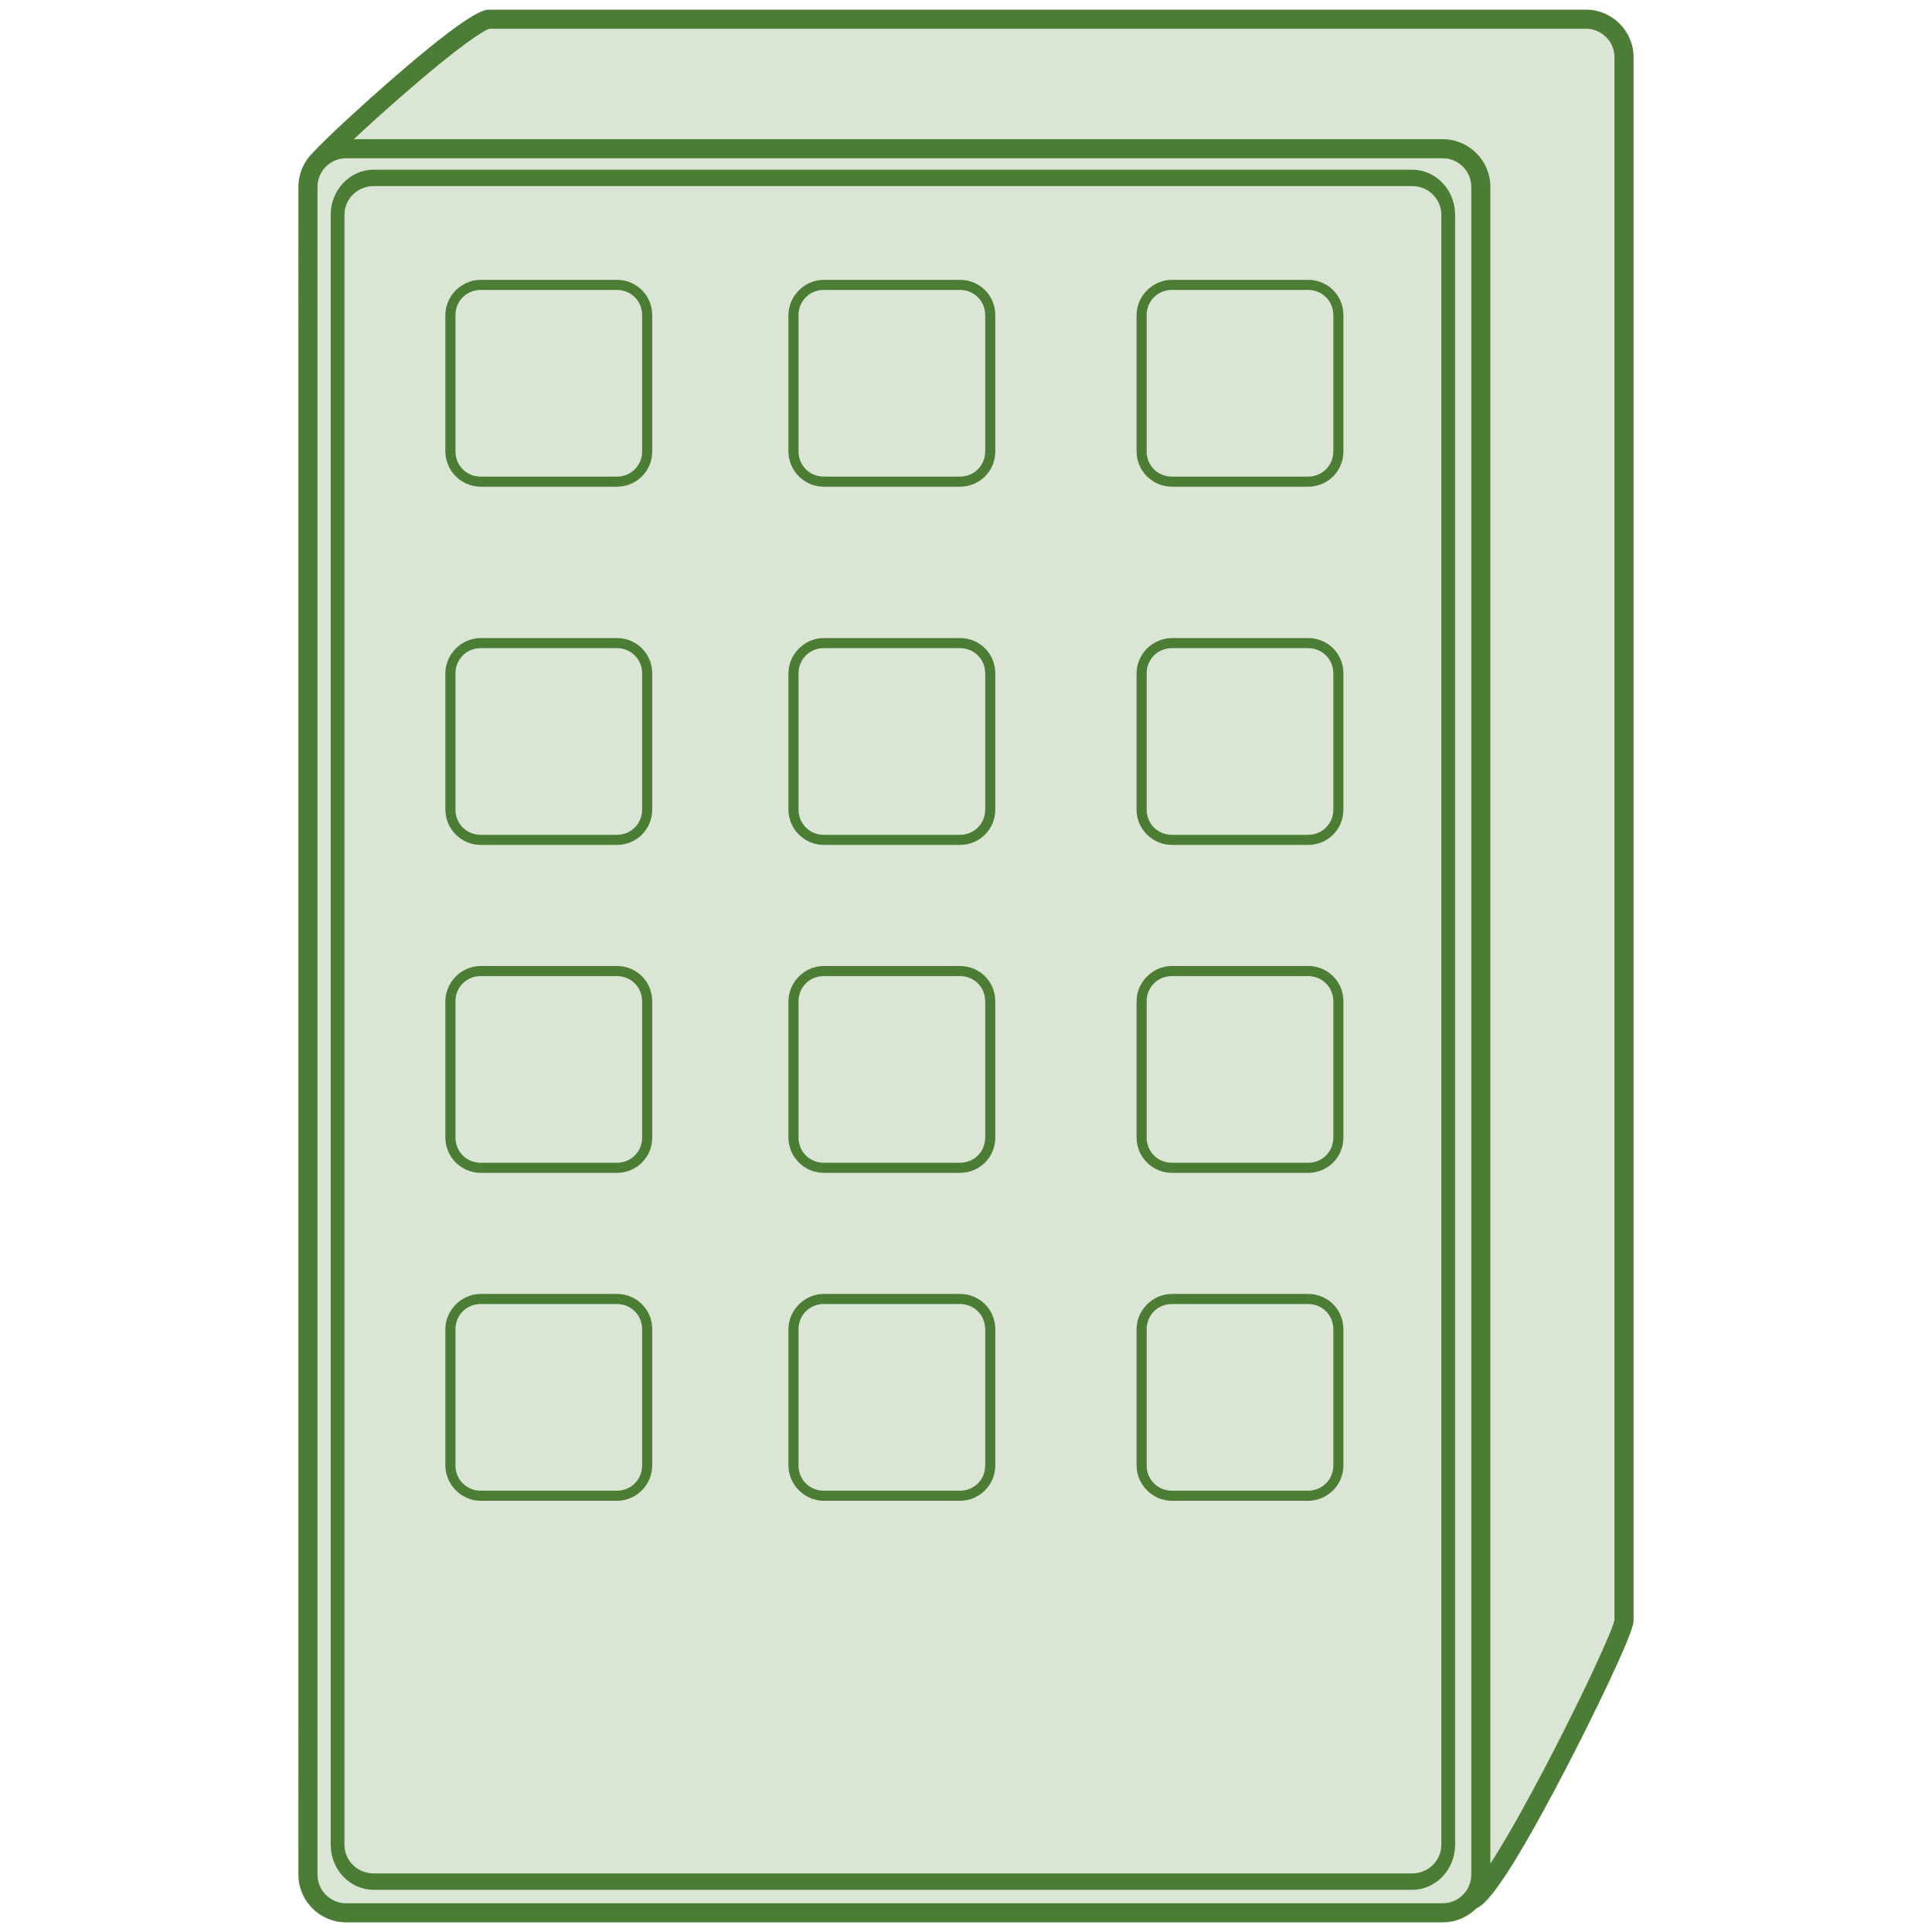 <?xml version="1.0" encoding="utf-8"?>
<!-- Generator: Adobe Illustrator 16.0.0, SVG Export Plug-In . SVG Version: 6.00 Build 0)  -->
<!DOCTYPE svg PUBLIC "-//W3C//DTD SVG 1.1//EN" "http://www.w3.org/Graphics/SVG/1.1/DTD/svg11.dtd">
<svg version="1.1" id="Capa_1" xmlns="http://www.w3.org/2000/svg" xmlns:xlink="http://www.w3.org/1999/xlink" x="0px" y="0px"
	 width="1000px" height="1000px" viewBox="0 0 1000 1000" enable-background="new 0 0 1000 1000" xml:space="preserve">
<g>
	<g>
		<path fill="#4B7D36" d="M1909.386,61.65c0-42.328-34.392-76.719-76.72-76.719h-415.344c-42.328,0-76.72,34.392-76.72,76.719
			v738.095c0,42.328,34.392,76.72,76.72,76.72h415.344c42.328,0,76.72-34.392,76.72-76.72V61.65z M1904.095,799.745
			c0,39.418-32.011,71.429-71.429,71.429h-415.344c-39.418,0-71.429-32.011-71.429-71.429V61.65
			c0-39.418,32.011-71.428,71.429-71.428h415.344c39.418,0,71.429,32.01,71.429,71.428V799.745z"/>
		<path fill="#4B7D36" d="M1917.323-99.726h-415.344c-39.683,0-128.836,48.942-151.852,86.772
			c-20.37,18.519-33.334,44.974-33.334,74.603v738.095c0,55.556,44.974,100.529,100.529,100.529h415.344
			c11.111,0,21.693-1.852,31.746-5.026c55.291-16.667,150.794-110.847,150.794-158.995V-1.842
			C2015.206-55.81,1971.291-99.726,1917.323-99.726z M1417.323,894.983c-52.646,0-95.238-42.593-95.238-95.238V61.65
			c0-52.646,42.593-95.238,95.238-95.238h415.344c52.646,0,95.238,42.592,95.238,95.238v738.095
			c0,52.646-42.593,95.238-95.238,95.238H1417.323z M2009.915,736.253c0,21.958-24.074,59.524-61.111,95.503
			c-10.582,10.317-21.429,19.577-32.011,27.778c12.17-16.932,19.048-37.566,19.048-59.524V61.915
			c0-56.878-46.296-103.174-103.175-103.174h-415.344c-15.344,0-30.688,3.439-44.444,10.053
			c34.392-31.217,98.413-62.963,129.101-62.963h415.344c51.059,0,92.593,41.534,92.593,92.592V736.253L2009.915,736.253z"/>
		<path fill="#4B7D36" d="M1478.169,156.888h-71.429c-10.053,0-18.519,8.465-18.519,18.519v71.428
			c0,10.318,8.466,18.519,18.519,18.519h71.429c10.317,0,18.519-8.201,18.519-18.519v-71.428
			C1496.688,165.089,1488.487,156.888,1478.169,156.888z M1491.397,246.835c0,7.408-5.82,13.228-13.228,13.228h-71.429
			c-7.407,0-13.228-5.82-13.228-13.228v-71.428c0-7.408,5.82-13.228,13.228-13.228h71.429c7.407,0,13.228,5.82,13.228,13.228
			V246.835z"/>
		<path fill="#4B7D36" d="M1658.063,156.888h-71.428c-10.053,0-18.519,8.465-18.519,18.519v71.428
			c0,10.318,8.466,18.519,18.519,18.519h71.428c10.318,0,18.52-8.201,18.52-18.519v-71.428
			C1676.582,165.089,1668.381,156.888,1658.063,156.888z M1671.291,246.835c0,7.408-5.82,13.228-13.229,13.228h-71.428
			c-7.408,0-13.228-5.82-13.228-13.228v-71.428c0-7.408,5.819-13.228,13.228-13.228h71.428c7.408,0,13.229,5.82,13.229,13.228
			V246.835z"/>
		<path fill="#4B7D36" d="M1840.603,156.888h-71.429c-10.053,0-18.519,8.465-18.519,18.519v71.428
			c0,10.318,8.466,18.519,18.519,18.519h71.429c10.317,0,18.519-8.201,18.519-18.519v-71.428
			C1859.121,165.089,1850.92,156.888,1840.603,156.888z M1853.83,246.835c0,7.408-5.82,13.228-13.228,13.228h-71.429
			c-7.407,0-13.228-5.82-13.228-13.228v-71.428c0-7.408,5.82-13.228,13.228-13.228h71.429c7.407,0,13.228,5.82,13.228,13.228
			V246.835z"/>
		<path fill="#4B7D36" d="M1478.169,344.719h-71.429c-10.053,0-18.519,8.466-18.519,18.519v71.429
			c0,10.317,8.466,18.519,18.519,18.519h71.429c10.317,0,18.519-8.201,18.519-18.519v-71.429
			C1496.688,352.92,1488.487,344.719,1478.169,344.719z M1491.397,434.666c0,7.407-5.82,13.228-13.228,13.228h-71.429
			c-7.407,0-13.228-5.82-13.228-13.228v-71.429c0-7.407,5.82-13.228,13.228-13.228h71.429c7.407,0,13.228,5.82,13.228,13.228
			V434.666z"/>
		<path fill="#4B7D36" d="M1658.063,344.719h-71.428c-10.053,0-18.519,8.466-18.519,18.519v71.429
			c0,10.317,8.466,18.519,18.519,18.519h71.428c10.318,0,18.52-8.201,18.52-18.519v-71.429
			C1676.582,352.92,1668.381,344.719,1658.063,344.719z M1671.291,434.666c0,7.407-5.82,13.228-13.229,13.228h-71.428
			c-7.408,0-13.228-5.82-13.228-13.228v-71.429c0-7.407,5.819-13.228,13.228-13.228h71.428c7.408,0,13.229,5.82,13.229,13.228
			V434.666z"/>
		<path fill="#4B7D36" d="M1840.603,344.719h-71.429c-10.053,0-18.519,8.466-18.519,18.519v71.429
			c0,10.317,8.466,18.519,18.519,18.519h71.429c10.317,0,18.519-8.201,18.519-18.519v-71.429
			C1859.121,352.92,1850.92,344.719,1840.603,344.719z M1853.83,434.666c0,7.407-5.82,13.228-13.228,13.228h-71.429
			c-7.407,0-13.228-5.82-13.228-13.228v-71.429c0-7.407,5.82-13.228,13.228-13.228h71.429c7.407,0,13.228,5.82,13.228,13.228
			V434.666z"/>
		<path fill="#4B7D36" d="M1478.169,516.677h-71.429c-10.053,0-18.519,8.465-18.519,18.519v71.429
			c0,10.317,8.466,18.518,18.519,18.518h71.429c10.317,0,18.519-8.2,18.519-18.518v-71.429
			C1496.688,524.878,1488.487,516.677,1478.169,516.677z M1491.397,606.624c0,7.407-5.82,13.228-13.228,13.228h-71.429
			c-7.407,0-13.228-5.82-13.228-13.228v-71.429c0-7.407,5.82-13.228,13.228-13.228h71.429c7.407,0,13.228,5.82,13.228,13.228
			V606.624z"/>
		<path fill="#4B7D36" d="M1658.063,516.677h-71.428c-10.053,0-18.519,8.465-18.519,18.519v71.429
			c0,10.317,8.466,18.518,18.519,18.518h71.428c10.318,0,18.52-8.2,18.52-18.518v-71.429
			C1676.582,524.878,1668.381,516.677,1658.063,516.677z M1671.291,606.624c0,7.407-5.82,13.228-13.229,13.228h-71.428
			c-7.408,0-13.228-5.82-13.228-13.228v-71.429c0-7.407,5.819-13.228,13.228-13.228h71.428c7.408,0,13.229,5.82,13.229,13.228
			V606.624z"/>
		<path fill="#4B7D36" d="M1840.603,516.677h-71.429c-10.053,0-18.519,8.465-18.519,18.519v71.429
			c0,10.317,8.466,18.518,18.519,18.518h71.429c10.317,0,18.519-8.2,18.519-18.518v-71.429
			C1859.121,524.878,1850.92,516.677,1840.603,516.677z M1853.83,606.624c0,7.407-5.82,13.228-13.228,13.228h-71.429
			c-7.407,0-13.228-5.82-13.228-13.228v-71.429c0-7.407,5.82-13.228,13.228-13.228h71.429c7.407,0,13.228,5.82,13.228,13.228
			V606.624z"/>
		<path fill="#4B7D36" d="M1478.169,688.634h-71.429c-10.053,0-18.519,8.466-18.519,18.519v71.429
			c0,10.053,8.466,18.519,18.519,18.519h71.429c10.317,0,18.519-8.466,18.519-18.519v-71.429
			C1496.688,696.835,1488.487,688.634,1478.169,688.634z M1491.397,778.581c0,7.407-5.82,13.228-13.228,13.228h-71.429
			c-7.407,0-13.228-5.82-13.228-13.228v-71.429c0-7.407,5.82-13.228,13.228-13.228h71.429c7.407,0,13.228,5.82,13.228,13.228
			V778.581z"/>
		<path fill="#4B7D36" d="M1658.063,688.634h-71.428c-10.053,0-18.519,8.466-18.519,18.519v71.429
			c0,10.053,8.466,18.519,18.519,18.519h71.428c10.318,0,18.52-8.466,18.52-18.519v-71.429
			C1676.582,696.835,1668.381,688.634,1658.063,688.634z M1671.291,778.581c0,7.407-5.82,13.228-13.229,13.228h-71.428
			c-7.408,0-13.228-5.82-13.228-13.228v-71.429c0-7.407,5.819-13.228,13.228-13.228h71.428c7.408,0,13.229,5.82,13.229,13.228
			V778.581z"/>
		<path fill="#4B7D36" d="M1840.603,688.634h-71.429c-10.053,0-18.519,8.466-18.519,18.519v71.429
			c0,10.053,8.466,18.519,18.519,18.519h71.429c10.317,0,18.519-8.466,18.519-18.519v-71.429
			C1859.121,696.835,1850.92,688.634,1840.603,688.634z M1853.83,778.581c0,7.407-5.82,13.228-13.228,13.228h-71.429
			c-7.407,0-13.228-5.82-13.228-13.228v-71.429c0-7.407,5.82-13.228,13.228-13.228h71.429c7.407,0,13.228,5.82,13.228,13.228
			V778.581z"/>
	</g>
	<path opacity="0.2" fill="#4B7D36" enable-background="new    " d="M1917.323-99.726h-415.344
		c-39.683,0-128.836,48.942-151.852,86.772c-20.37,18.519-33.334,44.974-33.334,74.603v738.095
		c0,55.556,44.974,100.529,100.529,100.529h415.344c11.111,0,21.693-1.852,31.746-5.026
		c55.291-16.667,150.794-110.847,150.794-158.995V-1.842C2015.206-55.81,1971.291-99.726,1917.323-99.726z"/>
</g>
<g>
	<path fill="#4B7D36" d="M746.73,995H179.139c-13.607,0-24.678-11.07-24.678-24.678V96.727c0-5.064,1.533-9.775,4.159-13.697
		c0.19-0.311,0.453-0.68,0.781-1.1c0.646-0.859,1.345-1.673,2.094-2.44c8.105-8.884,29.396-28.065,40.335-37.601
		C244.152,5,250.777,5,253.27,5h567.591c13.607,0,24.678,11.07,24.678,24.678v809.489l-0.02,0.22
		c-0.665,7.439-21.868,50.898-35.99,77.928c-30.365,58.123-40.576,68.573-45.361,70.453C759.699,992.233,753.531,995,746.73,995z
		 M179.139,81.92c-8.164,0-14.807,6.642-14.807,14.807v873.596c0,8.165,6.643,14.807,14.807,14.807H746.73
		c8.165,0,14.807-6.642,14.807-14.807V96.727c0-8.165-6.642-14.807-14.807-14.807H179.139z M183.135,72.048H746.73
		c13.607,0,24.678,11.07,24.678,24.678v867.881c6.762-10.42,16.744-27.556,30.67-54.351c19.382-37.296,32.696-67.039,33.591-71.658
		V29.678c0-8.164-6.642-14.807-14.807-14.807H253.444c-2.85,0.639-15.483,8.604-45.348,34.652
		C198.603,57.801,189.995,65.621,183.135,72.048z"/>
	<path fill="#4B7D36" d="M730.91,978.167H193.424c-12.272,0-22.257-10.456-22.257-23.309V111.142
		c0-12.852,9.984-23.308,22.257-23.308H730.91c12.272,0,22.257,10.456,22.257,23.308v843.717
		C753.167,967.711,743.183,978.167,730.91,978.167z M193.424,96.316c-8.346,0-15.135,6.651-15.135,14.825v843.717
		c0,8.175,6.789,14.826,15.135,14.826H730.91c8.346,0,15.134-6.651,15.134-14.826V111.142c0-8.174-6.788-14.825-15.134-14.825
		H193.424z"/>
	<path fill="#4B7D36" d="M319.307,144.846h-70.508c-9.923,0-18.28,8.356-18.28,18.28v70.508c0,10.185,8.356,18.28,18.28,18.28
		h70.508c10.185,0,18.28-8.095,18.28-18.28v-70.508C337.587,152.941,329.491,144.846,319.307,144.846z M332.364,233.633
		c0,7.313-5.746,13.057-13.057,13.057h-70.508c-7.312,0-13.057-5.745-13.057-13.057v-70.508c0-7.312,5.745-13.057,13.057-13.057
		h70.508c7.312,0,13.057,5.745,13.057,13.057V233.633z"/>
	<path fill="#4B7D36" d="M496.882,144.846h-70.507c-9.923,0-18.28,8.356-18.28,18.28v70.508c0,10.185,8.357,18.28,18.28,18.28
		h70.507c10.186,0,18.28-8.095,18.28-18.28v-70.508C515.162,152.941,507.068,144.846,496.882,144.846z M509.94,233.633
		c0,7.313-5.744,13.057-13.058,13.057h-70.507c-7.313,0-13.057-5.745-13.057-13.057v-70.508c0-7.312,5.745-13.057,13.057-13.057
		h70.507c7.313,0,13.058,5.745,13.058,13.057V233.633z"/>
	<path fill="#4B7D36" d="M677.071,144.846h-70.509c-9.924,0-18.279,8.356-18.279,18.28v70.508c0,10.185,8.355,18.28,18.279,18.28
		h70.509c10.184,0,18.279-8.095,18.279-18.28v-70.508C695.35,152.941,687.254,144.846,677.071,144.846z M690.126,233.633
		c0,7.313-5.745,13.057-13.056,13.057h-70.509c-7.312,0-13.057-5.745-13.057-13.057v-70.508c0-7.312,5.745-13.057,13.057-13.057
		h70.509c7.311,0,13.056,5.745,13.056,13.057V233.633z"/>
	<path fill="#4B7D36" d="M319.307,330.256h-70.508c-9.923,0-18.28,8.357-18.28,18.28v70.508c0,10.185,8.356,18.28,18.28,18.28
		h70.508c10.185,0,18.28-8.096,18.28-18.28v-70.508C337.587,338.352,329.491,330.256,319.307,330.256z M332.364,419.044
		c0,7.312-5.746,13.057-13.057,13.057h-70.508c-7.312,0-13.057-5.745-13.057-13.057v-70.508c0-7.312,5.745-13.057,13.057-13.057
		h70.508c7.312,0,13.057,5.745,13.057,13.057V419.044z"/>
	<path fill="#4B7D36" d="M496.882,330.256h-70.507c-9.923,0-18.28,8.357-18.28,18.28v70.508c0,10.185,8.357,18.28,18.28,18.28
		h70.507c10.186,0,18.28-8.096,18.28-18.28v-70.508C515.162,338.352,507.068,330.256,496.882,330.256z M509.94,419.044
		c0,7.312-5.744,13.057-13.058,13.057h-70.507c-7.313,0-13.057-5.745-13.057-13.057v-70.508c0-7.312,5.745-13.057,13.057-13.057
		h70.507c7.313,0,13.058,5.745,13.058,13.057V419.044z"/>
	<path fill="#4B7D36" d="M677.071,330.256h-70.509c-9.924,0-18.279,8.357-18.279,18.28v70.508c0,10.185,8.355,18.28,18.279,18.28
		h70.509c10.184,0,18.279-8.096,18.279-18.28v-70.508C695.35,338.352,687.254,330.256,677.071,330.256z M690.126,419.044
		c0,7.312-5.745,13.057-13.056,13.057h-70.509c-7.312,0-13.057-5.745-13.057-13.057v-70.508c0-7.312,5.745-13.057,13.057-13.057
		h70.509c7.311,0,13.056,5.745,13.056,13.057V419.044z"/>
	<path fill="#4B7D36" d="M319.307,499.998h-70.508c-9.923,0-18.28,8.355-18.28,18.28v70.508c0,10.185,8.356,18.279,18.28,18.279
		h70.508c10.185,0,18.28-8.095,18.28-18.279v-70.508C337.587,508.094,329.491,499.998,319.307,499.998z M332.364,588.786
		c0,7.312-5.746,13.058-13.057,13.058h-70.508c-7.312,0-13.057-5.746-13.057-13.058v-70.508c0-7.313,5.745-13.058,13.057-13.058
		h70.508c7.312,0,13.057,5.745,13.057,13.058V588.786z"/>
	<path fill="#4B7D36" d="M496.882,499.998h-70.507c-9.923,0-18.28,8.355-18.28,18.28v70.508c0,10.185,8.357,18.279,18.28,18.279
		h70.507c10.186,0,18.28-8.095,18.28-18.279v-70.508C515.162,508.094,507.068,499.998,496.882,499.998z M509.94,588.786
		c0,7.312-5.744,13.058-13.058,13.058h-70.507c-7.313,0-13.057-5.746-13.057-13.058v-70.508c0-7.313,5.745-13.058,13.057-13.058
		h70.507c7.313,0,13.058,5.745,13.058,13.058V588.786z"/>
	<path fill="#4B7D36" d="M677.071,499.998h-70.509c-9.924,0-18.279,8.355-18.279,18.28v70.508c0,10.185,8.355,18.279,18.279,18.279
		h70.509c10.184,0,18.279-8.095,18.279-18.279v-70.508C695.35,508.094,687.254,499.998,677.071,499.998z M690.126,588.786
		c0,7.312-5.745,13.058-13.056,13.058h-70.509c-7.312,0-13.057-5.746-13.057-13.058v-70.508c0-7.313,5.745-13.058,13.057-13.058
		h70.509c7.311,0,13.056,5.745,13.056,13.058V588.786z"/>
	<path fill="#4B7D36" d="M319.307,669.739h-70.508c-9.923,0-18.28,8.356-18.28,18.28v70.508c0,9.923,8.356,18.28,18.28,18.28h70.508
		c10.185,0,18.28-8.357,18.28-18.28V688.02C337.587,677.835,329.491,669.739,319.307,669.739z M332.364,758.527
		c0,7.312-5.746,13.057-13.057,13.057h-70.508c-7.312,0-13.057-5.745-13.057-13.057V688.02c0-7.313,5.745-13.058,13.057-13.058
		h70.508c7.312,0,13.057,5.745,13.057,13.058V758.527z"/>
	<path fill="#4B7D36" d="M496.882,669.739h-70.507c-9.923,0-18.28,8.356-18.28,18.28v70.508c0,9.923,8.357,18.28,18.28,18.28h70.507
		c10.186,0,18.28-8.357,18.28-18.28V688.02C515.162,677.835,507.068,669.739,496.882,669.739z M509.94,758.527
		c0,7.312-5.744,13.057-13.058,13.057h-70.507c-7.313,0-13.057-5.745-13.057-13.057V688.02c0-7.313,5.745-13.058,13.057-13.058
		h70.507c7.313,0,13.058,5.745,13.058,13.058V758.527z"/>
	<path fill="#4B7D36" d="M677.071,669.739h-70.509c-9.924,0-18.279,8.356-18.279,18.28v70.508c0,9.923,8.355,18.28,18.279,18.28
		h70.509c10.184,0,18.279-8.357,18.279-18.28V688.02C695.35,677.835,687.254,669.739,677.071,669.739z M690.126,758.527
		c0,7.312-5.745,13.057-13.056,13.057h-70.509c-7.312,0-13.057-5.745-13.057-13.057V688.02c0-7.313,5.745-13.058,13.057-13.058
		h70.509c7.311,0,13.056,5.745,13.056,13.058V758.527z"/>
</g>
<path opacity="0.2" fill="#4B7D36" enable-background="new    " d="M743.567,10.316H337.233c-10.333,0-87.294,0-87.294,0
	c-37.283,25.418-81.069,65.113-85.059,70.349c-10.418,6.445-8.814,58.779-8.814,87.82v723.427
	c0,47.646-11.013,102.685,24.678,98.532c6.494-0.756,66.876,0,73.671,0h406.333c10.869,0,82.687,0.466,92.521-2.647
	c18.273-11.626,70.188-103.474,86.059-158.115V106.255c0-26.448-1.584-81.578-5.024-86.608
	C824.188,4.853,769.965,10.316,743.567,10.316z"/>
<g>
	<path fill="none" stroke="#4B7D36" stroke-width="12" stroke-miterlimit="10" d="M-1328.01,1182.294c0,11.045-8.954,20-20,20h-575
		c-11.046,0-20-8.955-20-20v-885c0-11.046,8.954-20,20-20h575c11.046,0,20,8.954,20,20V1182.294z M-1332.895,1195.384
		c11.833,0,79.036-135.552,79.985-146.18V229.37c0-11.046-8.955-20-20-20h-575c-11.046,0-88.62,70.824-91.616,76.646"/>
	<path fill="none" stroke="#4B7D36" stroke-width="12" stroke-miterlimit="10" d="M-1353.01,1014.266
		c0,8.689-8.226,15.734-18.374,15.734h-528.252c-10.147,0-18.374-7.045-18.374-15.734V318.028c0-8.69,8.227-15.734,18.374-15.734
		h528.252c10.148,0,18.374,7.044,18.374,15.734V1014.266z"/>
	<path fill="#4B7D36" d="M-1781.012,346.042h-71.429c-10.053,0-18.519,8.465-18.519,18.519v71.428
		c0,10.318,8.466,18.519,18.519,18.519h71.429c10.317,0,18.519-8.201,18.519-18.519V364.56
		C-1762.493,354.243-1770.695,346.042-1781.012,346.042z M-1767.784,435.988c0,7.408-5.82,13.228-13.228,13.228h-71.429
		c-7.407,0-13.228-5.82-13.228-13.228V364.56c0-7.408,5.82-13.228,13.228-13.228h71.429c7.407,0,13.228,5.82,13.228,13.228V435.988z
		"/>
	<path fill="#4B7D36" d="M-1601.118,346.042h-71.428c-10.053,0-18.519,8.465-18.519,18.519v71.428
		c0,10.318,8.466,18.519,18.519,18.519h71.428c10.318,0,18.52-8.201,18.52-18.519V364.56
		C-1582.599,354.243-1590.8,346.042-1601.118,346.042z M-1587.89,435.988c0,7.408-5.82,13.228-13.229,13.228h-71.428
		c-7.408,0-13.228-5.82-13.228-13.228V364.56c0-7.408,5.819-13.228,13.228-13.228h71.428c7.408,0,13.229,5.82,13.229,13.228V435.988
		z"/>
	<path fill="#4B7D36" d="M-1418.578,346.042h-71.429c-10.053,0-18.519,8.465-18.519,18.519v71.428
		c0,10.318,8.466,18.519,18.519,18.519h71.429c10.317,0,18.519-8.201,18.519-18.519V364.56
		C-1400.06,354.243-1408.261,346.042-1418.578,346.042z M-1405.351,435.988c0,7.408-5.82,13.228-13.228,13.228h-71.429
		c-7.407,0-13.228-5.82-13.228-13.228V364.56c0-7.408,5.82-13.228,13.228-13.228h71.429c7.407,0,13.228,5.82,13.228,13.228V435.988z
		"/>
	<path fill="#4B7D36" d="M-1781.012,533.872h-71.429c-10.053,0-18.519,8.466-18.519,18.519v71.429
		c0,10.317,8.466,18.519,18.519,18.519h71.429c10.317,0,18.519-8.201,18.519-18.519v-71.429
		C-1762.493,542.073-1770.695,533.872-1781.012,533.872z M-1767.784,623.819c0,7.407-5.82,13.228-13.228,13.228h-71.429
		c-7.407,0-13.228-5.82-13.228-13.228v-71.429c0-7.407,5.82-13.228,13.228-13.228h71.429c7.407,0,13.228,5.82,13.228,13.228V623.819
		z"/>
	<path fill="#4B7D36" d="M-1601.118,533.872h-71.428c-10.053,0-18.519,8.466-18.519,18.519v71.429
		c0,10.317,8.466,18.519,18.519,18.519h71.428c10.318,0,18.52-8.201,18.52-18.519v-71.429
		C-1582.599,542.073-1590.8,533.872-1601.118,533.872z M-1587.89,623.819c0,7.407-5.82,13.228-13.229,13.228h-71.428
		c-7.408,0-13.228-5.82-13.228-13.228v-71.429c0-7.407,5.819-13.228,13.228-13.228h71.428c7.408,0,13.229,5.82,13.229,13.228
		V623.819z"/>
	<path fill="#4B7D36" d="M-1418.578,533.872h-71.429c-10.053,0-18.519,8.466-18.519,18.519v71.429
		c0,10.317,8.466,18.519,18.519,18.519h71.429c10.317,0,18.519-8.201,18.519-18.519v-71.429
		C-1400.06,542.073-1408.261,533.872-1418.578,533.872z M-1405.351,623.819c0,7.407-5.82,13.228-13.228,13.228h-71.429
		c-7.407,0-13.228-5.82-13.228-13.228v-71.429c0-7.407,5.82-13.228,13.228-13.228h71.429c7.407,0,13.228,5.82,13.228,13.228V623.819
		z"/>
	<path fill="#4B7D36" d="M-1781.012,705.83h-71.429c-10.053,0-18.519,8.465-18.519,18.519v71.429
		c0,10.317,8.466,18.518,18.519,18.518h71.429c10.317,0,18.519-8.2,18.519-18.518v-71.429
		C-1762.493,714.031-1770.695,705.83-1781.012,705.83z M-1767.784,795.777c0,7.407-5.82,13.228-13.228,13.228h-71.429
		c-7.407,0-13.228-5.82-13.228-13.228v-71.429c0-7.407,5.82-13.228,13.228-13.228h71.429c7.407,0,13.228,5.82,13.228,13.228V795.777
		z"/>
	<path fill="#4B7D36" d="M-1601.118,705.83h-71.428c-10.053,0-18.519,8.465-18.519,18.519v71.429
		c0,10.317,8.466,18.518,18.519,18.518h71.428c10.318,0,18.52-8.2,18.52-18.518v-71.429
		C-1582.599,714.031-1590.8,705.83-1601.118,705.83z M-1587.89,795.777c0,7.407-5.82,13.228-13.229,13.228h-71.428
		c-7.408,0-13.228-5.82-13.228-13.228v-71.429c0-7.407,5.819-13.228,13.228-13.228h71.428c7.408,0,13.229,5.82,13.229,13.228
		V795.777z"/>
	<path fill="#4B7D36" d="M-1418.578,705.83h-71.429c-10.053,0-18.519,8.465-18.519,18.519v71.429
		c0,10.317,8.466,18.518,18.519,18.518h71.429c10.317,0,18.519-8.2,18.519-18.518v-71.429
		C-1400.06,714.031-1408.261,705.83-1418.578,705.83z M-1405.351,795.777c0,7.407-5.82,13.228-13.228,13.228h-71.429
		c-7.407,0-13.228-5.82-13.228-13.228v-71.429c0-7.407,5.82-13.228,13.228-13.228h71.429c7.407,0,13.228,5.82,13.228,13.228V795.777
		z"/>
	<path fill="#4B7D36" d="M-1781.012,877.787h-71.429c-10.053,0-18.519,8.466-18.519,18.519v71.429
		c0,10.053,8.466,18.519,18.519,18.519h71.429c10.317,0,18.519-8.466,18.519-18.519v-71.429
		C-1762.493,885.988-1770.695,877.787-1781.012,877.787z M-1767.784,967.734c0,7.407-5.82,13.228-13.228,13.228h-71.429
		c-7.407,0-13.228-5.82-13.228-13.228v-71.429c0-7.407,5.82-13.228,13.228-13.228h71.429c7.407,0,13.228,5.82,13.228,13.228V967.734
		z"/>
	<path fill="#4B7D36" d="M-1601.118,877.787h-71.428c-10.053,0-18.519,8.466-18.519,18.519v71.429
		c0,10.053,8.466,18.519,18.519,18.519h71.428c10.318,0,18.52-8.466,18.52-18.519v-71.429
		C-1582.599,885.988-1590.8,877.787-1601.118,877.787z M-1587.89,967.734c0,7.407-5.82,13.228-13.229,13.228h-71.428
		c-7.408,0-13.228-5.82-13.228-13.228v-71.429c0-7.407,5.819-13.228,13.228-13.228h71.428c7.408,0,13.229,5.82,13.229,13.228
		V967.734z"/>
	<path fill="#4B7D36" d="M-1418.578,877.787h-71.429c-10.053,0-18.519,8.466-18.519,18.519v71.429
		c0,10.053,8.466,18.519,18.519,18.519h71.429c10.317,0,18.519-8.466,18.519-18.519v-71.429
		C-1400.06,885.988-1408.261,877.787-1418.578,877.787z M-1405.351,967.734c0,7.407-5.82,13.228-13.228,13.228h-71.429
		c-7.407,0-13.228-5.82-13.228-13.228v-71.429c0-7.407,5.82-13.228,13.228-13.228h71.429c7.407,0,13.228,5.82,13.228,13.228V967.734
		z"/>
</g>
<path opacity="0.2" fill="#4B7D36" enable-background="new    " d="M-1347.84,209.37h-411.637c-10.468,0-88.434,0-88.434,0
	c-37.77,25.75-82.128,65.963-86.169,71.268c-10.555,6.529-8.93,59.546-8.93,88.966v732.872c0,48.268-11.157,104.025,25,99.818
	c6.579-0.766,67.75,0,74.632,0h411.637c11.012,0,83.767,0.472,93.729-2.682c18.511-11.778,71.103-104.825,87.181-160.18V306.562
	c0-26.793-1.604-82.643-5.089-87.739C-1266.166,203.836-1321.096,209.37-1347.84,209.37z"/>
</svg>
